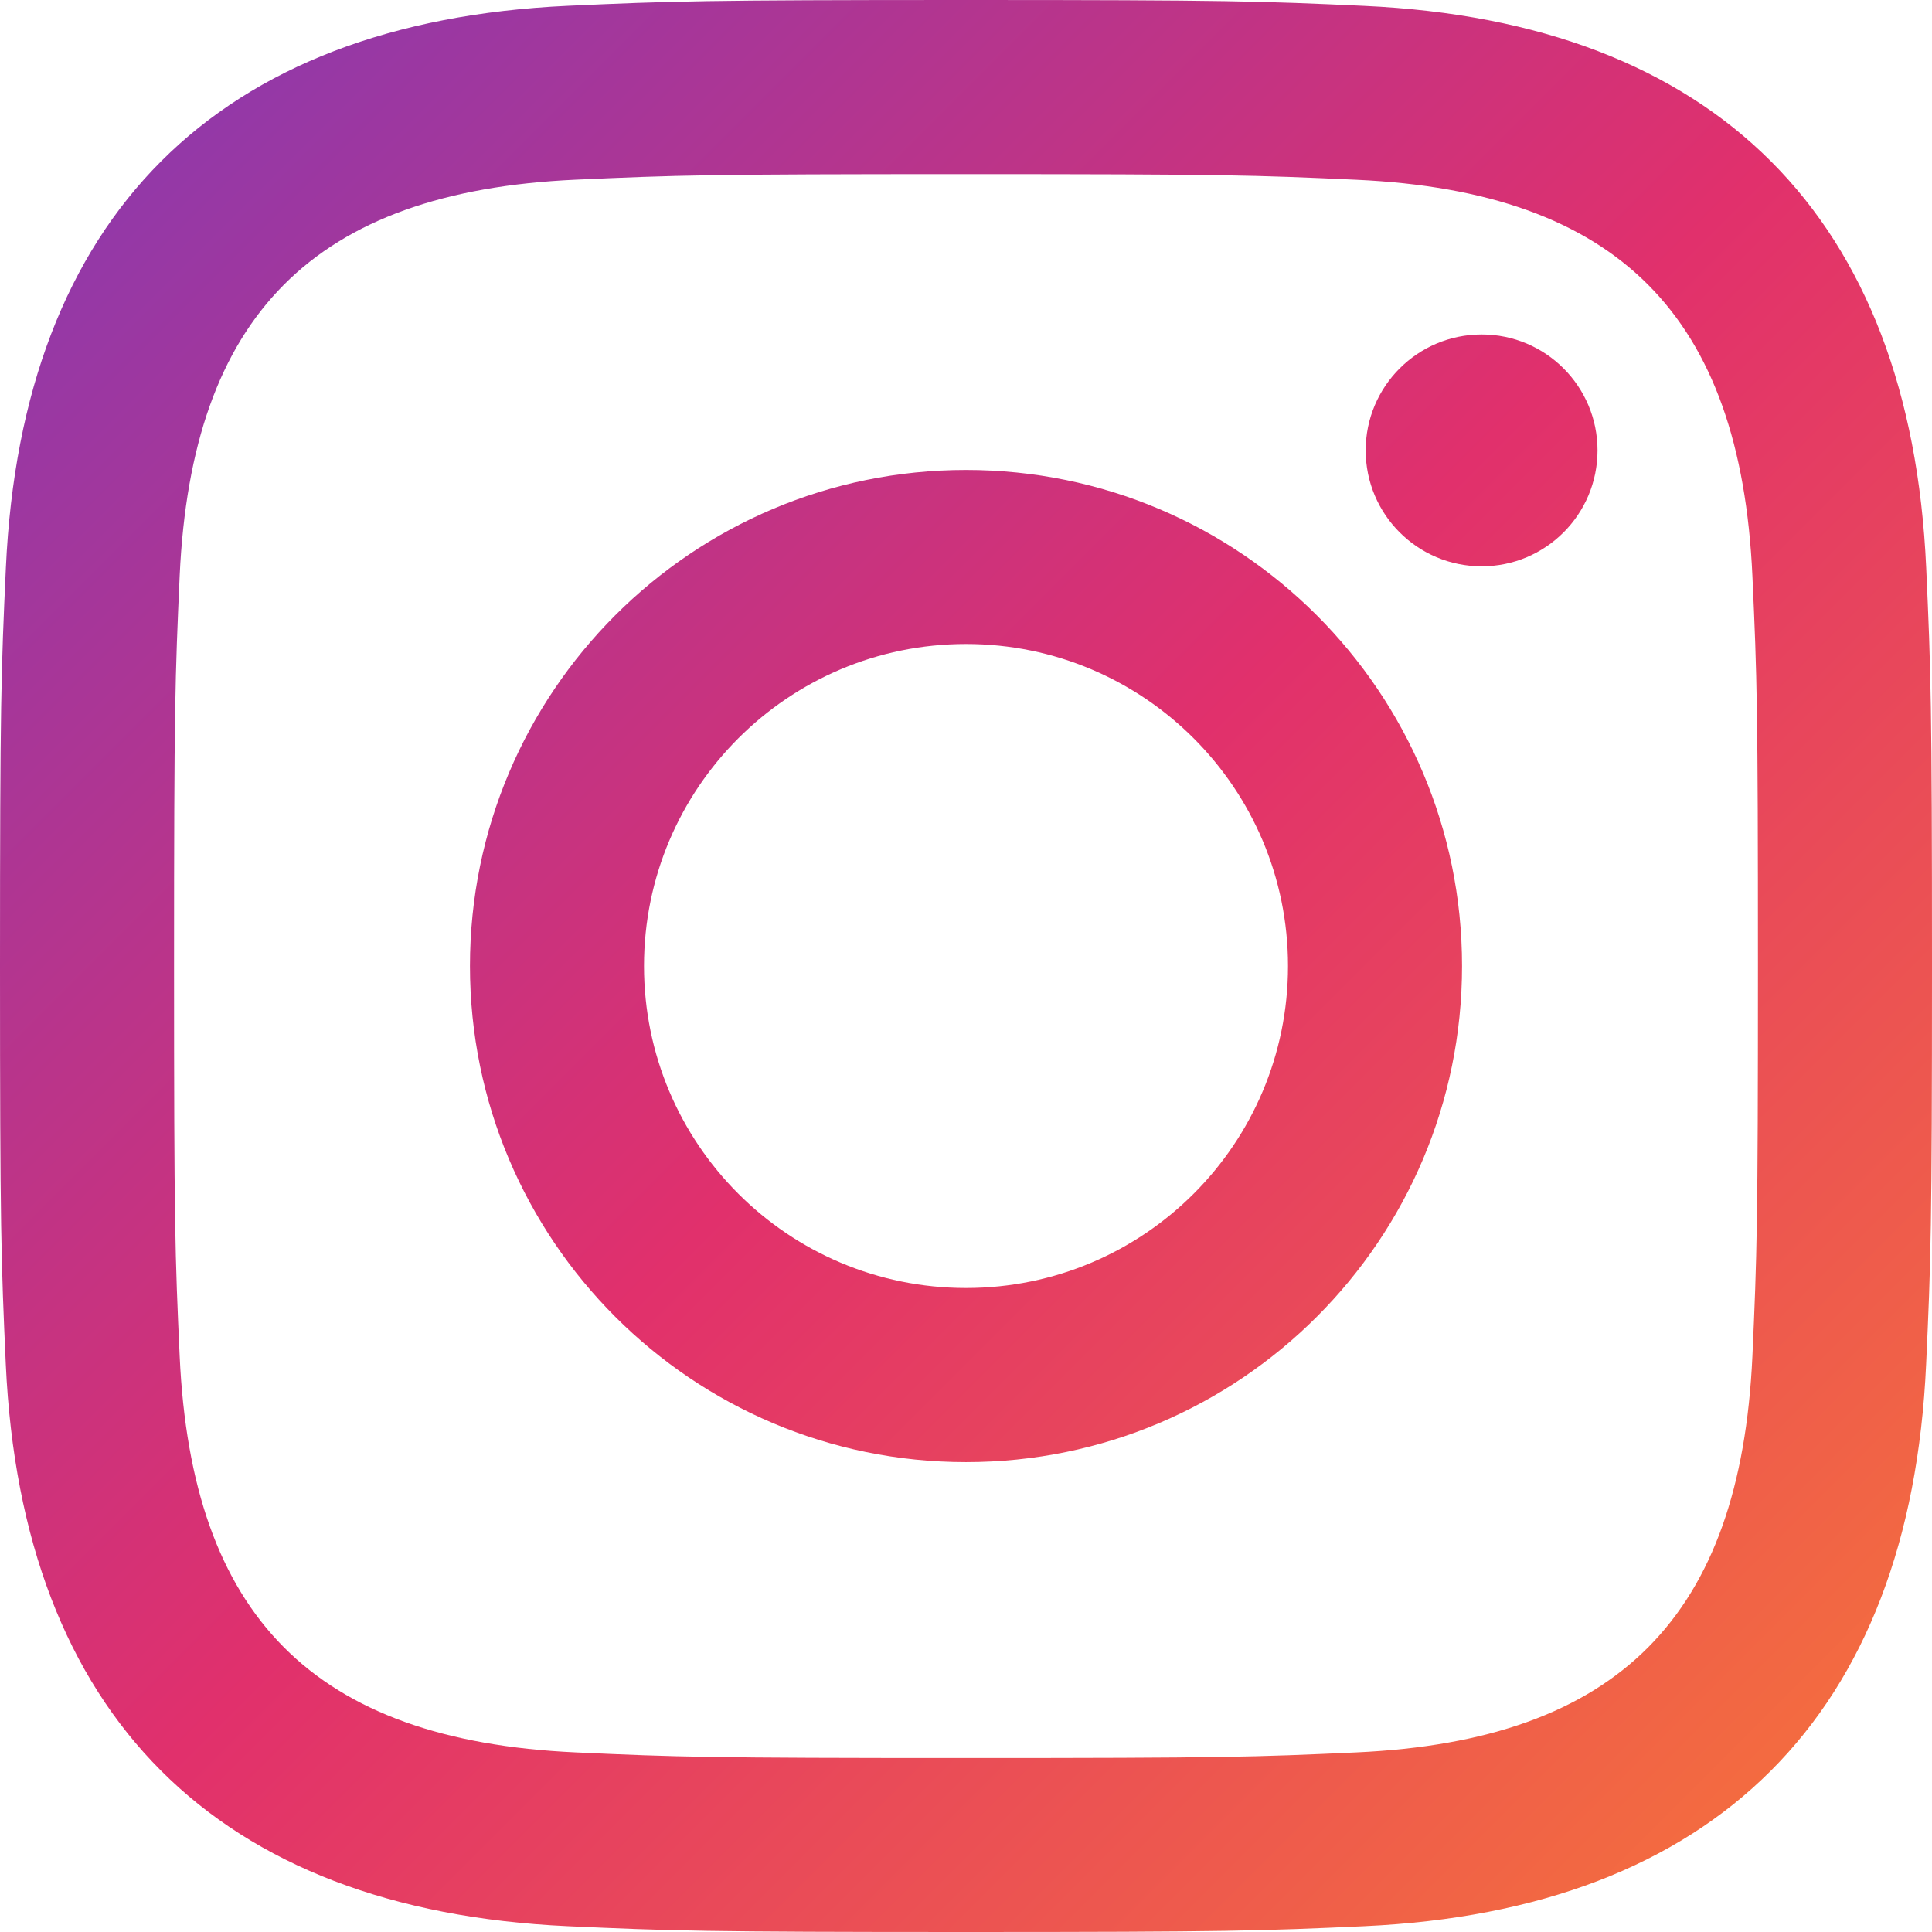 <svg xmlns="http://www.w3.org/2000/svg" viewBox="0 0 24 24" fill="url(#instagram-gradient)"><defs><linearGradient id="instagram-gradient" x1="0" y1="0" x2="100%" y2="100%"><stop offset="0" style="stop-color:#833AB4;stop-opacity:1"/><stop offset="50%" style="stop-color:#E1306C;stop-opacity:1"/><stop offset="100%" style="stop-color:#F77737;stop-opacity:1"/></linearGradient></defs><path d="M12 2.163c3.204.0 3.584.012 4.85.07 3.252.148 4.771 1.691 4.919 4.919.058 1.265.069 1.645.069 4.849.0 3.205-.012 3.584-.069 4.849-.149 3.225-1.664 4.771-4.919 4.919-1.266.058-1.644.07-4.85.07-3.204.0-3.584-.012-4.849-.07-3.26-.149-4.771-1.699-4.919-4.92-.058-1.265-.07-1.644-.07-4.849.0-3.204.013-3.583.07-4.849.149-3.227 1.664-4.771 4.919-4.919 1.266-.057 1.645-.069 4.849-.069zM12 0C8.741.0 8.333.014 7.053.072c-4.358.2-6.78 2.618-6.98 6.98-.059 1.281-.073 1.689-.073 4.948s.014 3.668.072 4.948c.2 4.358 2.618 6.78 6.98 6.98C8.333 23.986 8.741 24 12 24s3.668-.014 4.948-.072c4.354-.2 6.782-2.618 6.979-6.98.059-1.28.073-1.689.073-4.948s-.014-3.667-.072-4.947c-.196-4.354-2.617-6.78-6.979-6.98-1.281-.059-1.69-.073-4.949-.073zm0 5.838c-3.403.0-6.162 2.759-6.162 6.162S8.597 18.163 12 18.163s6.162-2.759 6.162-6.163c0-3.403-2.759-6.162-6.162-6.162zM12 16c-2.209.0-4-1.79-4-4 0-2.209 1.791-4 4-4s4 1.791 4 4c0 2.21-1.791 4-4 4zm6.406-11.845c-.796.0-1.441.645-1.441 1.44s.645 1.44 1.441 1.44c.795.0 1.439-.645 1.439-1.44s-.644-1.44-1.439-1.44z"/></svg>